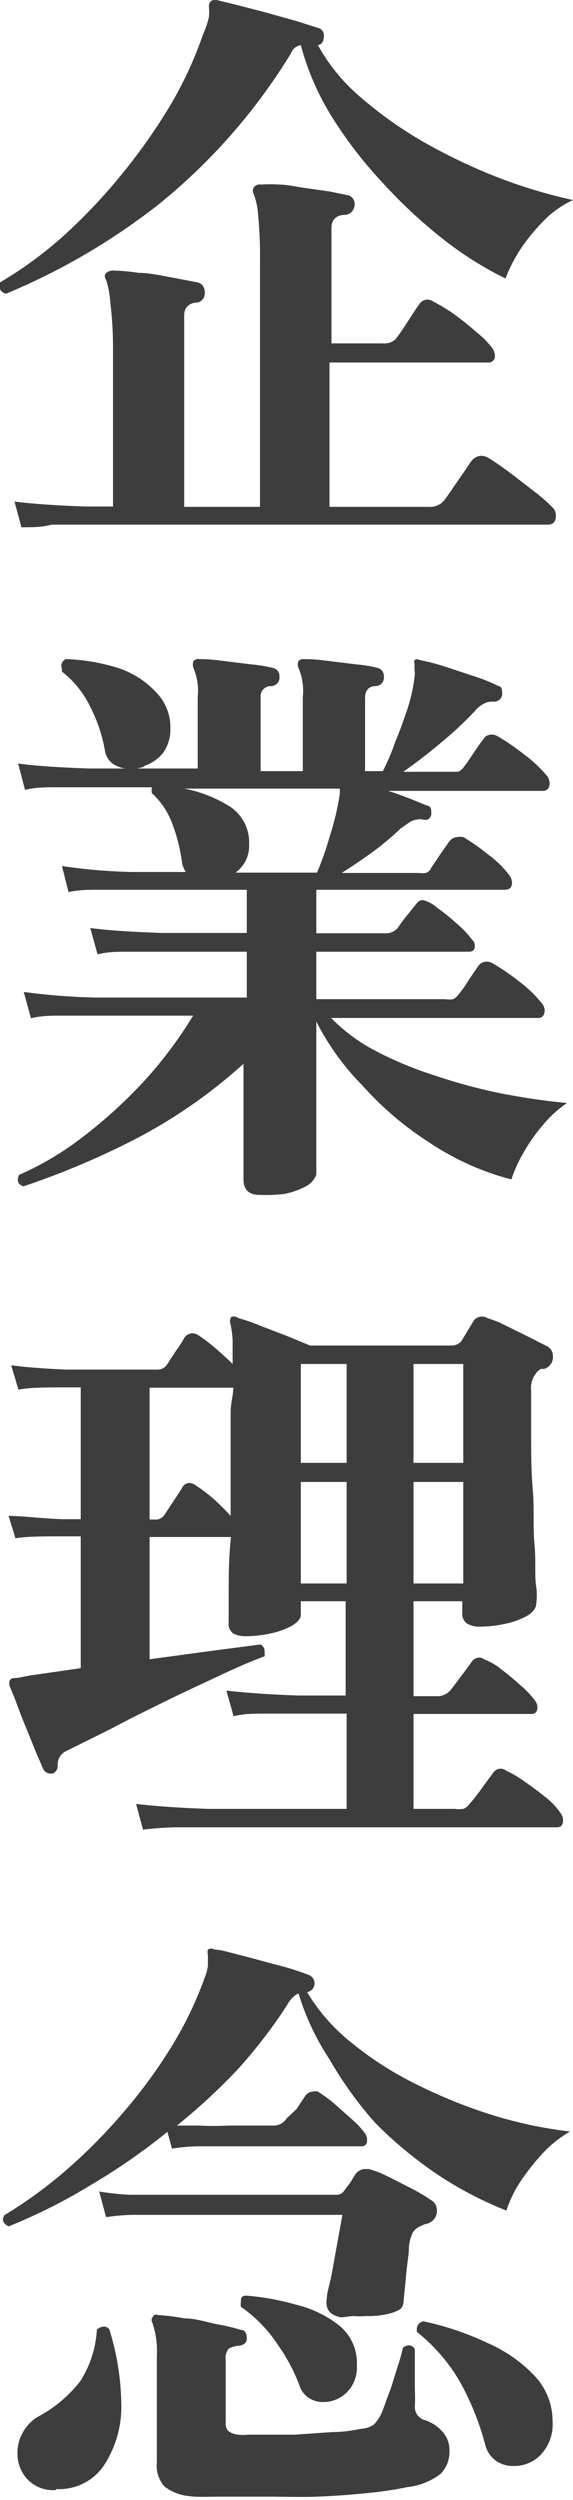 <svg xmlns="http://www.w3.org/2000/svg" viewBox="0 0 17.39 75.86"><defs><style>.cls-1{fill:#3d3d3d;}</style></defs><g id="レイヤー_2" data-name="レイヤー 2"><g id="header"><path class="cls-1" d="M.19,8.91A.24.24,0,0,1,0,8.57,12.11,12.11,0,0,0,1.88,7.2,16.71,16.71,0,0,0,3.66,5.33a17.75,17.75,0,0,0,1.5-2.12,11.81,11.81,0,0,0,1-2.16A3,3,0,0,0,6.34.52a1.78,1.78,0,0,0,0-.32c0-.15.09-.22.23-.2l.46.11L8,.36,9,.64l.66.21a.23.23,0,0,1,.17.23c0,.17-.06.27-.18.29a5.59,5.59,0,0,0,1.27,1.56A12.3,12.3,0,0,0,12.84,4.3,17.39,17.39,0,0,0,15.1,5.38a15.58,15.58,0,0,0,2.29.69,3,3,0,0,0-.87.61,6.05,6.05,0,0,0-.73.89,4.9,4.9,0,0,0-.45.88,10.57,10.57,0,0,1-1.9-1.2,15.12,15.12,0,0,1-1.86-1.74,12.85,12.85,0,0,1-1.53-2,8,8,0,0,1-.92-2.14.38.38,0,0,0-.3.25,17.85,17.85,0,0,1-4,4.57A19.85,19.85,0,0,1,.19,8.91ZM.65,16l-.21-.78q.9.11,2.16.15h.83V10.61A11.44,11.44,0,0,0,3.35,9.2a2.94,2.94,0,0,0-.12-.68c-.06-.11-.07-.19,0-.24a.3.3,0,0,1,.2-.07,5.88,5.88,0,0,1,.78.07c.35,0,.71.09,1.06.15L6,8.57a.27.27,0,0,1,.21.27A.29.29,0,0,1,6,9.18c-.27,0-.41.17-.41.38v5.82h2.3V7.92a12.81,12.81,0,0,0-.06-1.43,2.07,2.07,0,0,0-.13-.6.21.21,0,0,1,0-.2.22.22,0,0,1,.22-.09,4.26,4.26,0,0,1,.54,0c.24,0,.49.06.77.1l.77.11.54.11a.26.26,0,0,1,.22.27.31.31,0,0,1-.29.33c-.27,0-.41.16-.41.39v3.51h1.55A.52.52,0,0,0,12,10.3c.11-.14.23-.32.36-.52s.25-.39.36-.54a.3.3,0,0,1,.25-.15.38.38,0,0,1,.18.06,5.52,5.52,0,0,1,.64.39c.23.17.46.35.67.54a2.56,2.56,0,0,1,.47.47.42.42,0,0,1,.09.24.19.19,0,0,1-.21.21H10v4.38H13a.56.56,0,0,0,.5-.22c.07-.1.16-.22.27-.39l.32-.46c.1-.15.17-.26.22-.32a.39.39,0,0,1,.29-.16.53.53,0,0,1,.2.05c.18.11.4.26.67.46l.78.6a4.83,4.83,0,0,1,.53.47.32.32,0,0,1,.09.24q0,.27-.24.27H1.57C1.27,16,1,16,.65,16Z"/><path class="cls-1" d="M7.89,36.26c-.34,0-.5-.16-.5-.47,0-.06,0-.28,0-.66s0-.82,0-1.34,0-1,0-1.51a15.58,15.58,0,0,1-3.43,2.36A24.36,24.36,0,0,1,.71,36c-.17-.06-.21-.18-.13-.35A9.05,9.05,0,0,0,2.5,34.51a14.65,14.65,0,0,0,1.86-1.69,12.62,12.62,0,0,0,1.5-2h-4c-.3,0-.61,0-.92.08l-.22-.8a19.37,19.37,0,0,0,2.16.17H7.49V28.88H3.88c-.3,0-.61,0-.92.08l-.22-.8c.59.08,1.32.12,2.18.15H7.49V27H4L3,27c-.3,0-.61,0-.92.07l-.2-.79A16.94,16.94,0,0,0,4,26.46H5.64a.82.82,0,0,1-.11-.25A5.28,5.28,0,0,0,5.23,25a2.34,2.34,0,0,0-.62-.93.53.53,0,0,1,0-.18H1.68c-.3,0-.61,0-.92.08l-.21-.8c.6.08,1.32.12,2.16.15H6V21.14a1.74,1.74,0,0,0-.13-.87.32.32,0,0,1,0-.21A.2.2,0,0,1,6.05,20a5.11,5.11,0,0,1,.68.05l.89.11a4.39,4.39,0,0,1,.67.11.24.24,0,0,1,.19.25.26.26,0,0,1-.25.3.31.31,0,0,0-.32.35v2.23H9.19V21.14a1.75,1.75,0,0,0-.13-.87.25.25,0,0,1,0-.21A.2.2,0,0,1,9.22,20a5.24,5.24,0,0,1,.69.05l.9.11a4,4,0,0,1,.66.11.25.25,0,0,1,.18.25.26.26,0,0,1-.25.3c-.22,0-.32.15-.32.35v2.23h.54A7.13,7.13,0,0,0,12,22.5c.14-.33.26-.68.37-1a5,5,0,0,0,.21-.95.74.74,0,0,0,0-.23v-.16a.27.27,0,0,1,0-.13.15.15,0,0,1,.16,0,6.24,6.24,0,0,1,.74.19l.91.3a5.1,5.1,0,0,1,.74.3c.08,0,.11.09.11.21a.24.24,0,0,1-.27.26.56.56,0,0,0-.3.07.92.92,0,0,0-.27.23,11.43,11.43,0,0,1-1.08,1c-.37.31-.74.59-1.08.83h1.44l.21,0a.32.32,0,0,0,.18-.14c.09-.11.19-.26.31-.44s.21-.31.29-.41a.29.29,0,0,1,.25-.14.35.35,0,0,1,.18.05,7.07,7.07,0,0,1,.79.54,4.17,4.17,0,0,1,.7.65.4.4,0,0,1,.09.23q0,.24-.21.24H11.78c.23.07.44.15.65.23l.54.22q.12,0,.12.21a.22.22,0,0,1-.09.2.27.27,0,0,1-.2,0,.69.69,0,0,0-.34.07l-.3.21a8.62,8.62,0,0,1-.86.72c-.31.22-.61.43-.93.63H12.7a.79.79,0,0,0,.23,0,.31.31,0,0,0,.16-.16l.26-.39.28-.4a.33.33,0,0,1,.25-.14.49.49,0,0,1,.18,0,6.13,6.13,0,0,1,.74.52,3,3,0,0,1,.65.63.42.42,0,0,1,.09.22c0,.16-.07.23-.22.23H9.6v1.32h2.07a.48.48,0,0,0,.4-.16,4.64,4.64,0,0,1,.29-.39l.28-.35a.26.26,0,0,1,.18-.11,1,1,0,0,1,.44.23,7,7,0,0,1,.63.51,2.87,2.87,0,0,1,.44.47.22.22,0,0,1,.08.18c0,.12-.06.18-.17.18H9.6v1.44h3.92a.71.71,0,0,0,.23,0,.44.44,0,0,0,.17-.15,3,3,0,0,0,.31-.44l.28-.41a.31.31,0,0,1,.26-.14.41.41,0,0,1,.18.05,7.07,7.07,0,0,1,.79.54,3.79,3.79,0,0,1,.7.67.37.37,0,0,1,.09.21c0,.16-.07.24-.2.24H10.05a5.32,5.32,0,0,0,1.35,1,11,11,0,0,0,1.81.75,16.49,16.49,0,0,0,2,.54c.68.13,1.33.23,2,.29a3.45,3.45,0,0,0-.75.69,5.19,5.19,0,0,0-.59.85,4.14,4.14,0,0,0-.35.78A8.17,8.17,0,0,1,13,34.65a9.76,9.76,0,0,1-2-1.71A7.77,7.77,0,0,1,9.6,31v.55c0,.34,0,.73,0,1.17s0,.86,0,1.27,0,.77,0,1.07,0,.49,0,.56-.1.25-.28.36a2.42,2.42,0,0,1-.69.25A4.8,4.8,0,0,1,7.89,36.26Zm-3.51-13a1,1,0,0,1-.41.07.94.94,0,0,1-.51-.13.61.61,0,0,1-.27-.39,4.68,4.68,0,0,0-.46-1.38,3,3,0,0,0-.85-1.05v-.09A.22.22,0,0,1,2,20a5.91,5.91,0,0,1,1.55.26A2.7,2.7,0,0,1,4.73,21a1.5,1.5,0,0,1,.44,1.1,1.2,1.2,0,0,1-.24.77A1.22,1.22,0,0,1,4.38,23.24Zm2.79,3.22H9.62A8.74,8.74,0,0,0,10,25.4a8.08,8.08,0,0,0,.31-1.29.9.9,0,0,0,0-.18H5.59A4,4,0,0,1,7,24.49a1.3,1.3,0,0,1,.56,1.13,1,1,0,0,1-.1.49A1,1,0,0,1,7.17,26.46Z"/><path class="cls-1" d="M4.34,55.52l-.21-.78c.6.07,1.32.12,2.18.15h4.21V52H8c-.3,0-.6,0-.91.08l-.22-.78c.6.07,1.33.12,2.18.15h1.44V48.59H9.13V49c0,.11-.08.21-.25.32a2.25,2.25,0,0,1-.64.24,3.46,3.46,0,0,1-.78.09.82.82,0,0,1-.38-.08.36.36,0,0,1-.14-.34c0-.08,0-.37,0-.88s0-1.07.07-1.71H4.54v3.71l1.92-.26,1.45-.19a.24.24,0,0,1,.12.22.2.2,0,0,1,0,.07.19.19,0,0,1,0,.07c-.33.12-.76.3-1.29.55s-1.1.51-1.69.8-1.16.57-1.68.85L2,53.14a.45.45,0,0,0-.25.4v.05a.24.24,0,0,1-.16.23H1.55a.26.26,0,0,1-.23-.12c-.08-.19-.2-.45-.33-.78s-.27-.65-.4-1-.22-.58-.3-.76a.43.43,0,0,1,0-.16.16.16,0,0,1,.15-.08c.15,0,.36-.07.63-.1l1.38-.2v-4H1.93c-.62,0-1.11,0-1.46.06L.26,46c.45,0,1,.08,1.65.1h.54v-4H2c-.61,0-1.09,0-1.44.07l-.22-.74c.46.06,1,.1,1.66.13H4.78a.34.34,0,0,0,.3-.17l.26-.4a2.64,2.64,0,0,0,.25-.39.31.31,0,0,1,.23-.14.34.34,0,0,1,.22.07,5.85,5.85,0,0,1,.51.39c.18.16.36.32.51.47,0-.27,0-.51,0-.72A3.16,3.16,0,0,0,7,40.2.27.27,0,0,1,7,40c0-.06.12-.08.24,0a5.32,5.32,0,0,1,.66.23l.81.31.7.29H13.7A.39.39,0,0,0,14,40.7l.38-.63A.32.32,0,0,1,14.8,40a3.41,3.41,0,0,1,.54.22l.67.33.57.29a.33.33,0,0,1,.2.31.37.37,0,0,1-.27.39l-.1,0-.08.06a.74.74,0,0,0-.21.61c0,.38,0,.83,0,1.35s0,1.08.05,1.65,0,1.11.05,1.63,0,.94.05,1.28,0,.53,0,.59-.09.22-.27.32a2.33,2.33,0,0,1-.65.24,3.53,3.53,0,0,1-.78.09.73.73,0,0,1-.39-.09.35.35,0,0,1-.15-.32v-.36H12.55v2.88h.67a.53.53,0,0,0,.45-.18l.2-.26.27-.36.18-.25a.29.29,0,0,1,.21-.12.22.22,0,0,1,.16.05,1.92,1.92,0,0,1,.53.31c.2.15.4.32.6.5a2.65,2.65,0,0,1,.42.45.31.31,0,0,1,.07.2c0,.13-.06.2-.18.2H12.55v2.88h1.26a.81.81,0,0,0,.25,0,.37.37,0,0,0,.18-.14,4.54,4.54,0,0,0,.37-.47l.34-.46a.29.29,0,0,1,.23-.15.28.28,0,0,1,.18.06,3.39,3.39,0,0,1,.6.36c.22.15.44.32.64.48A2.13,2.13,0,0,1,17,55a.4.4,0,0,1,.09.23c0,.14-.06.22-.19.22H5.26C5,55.46,4.66,55.48,4.34,55.52ZM7.08,42.11H4.54v4h.15a.32.32,0,0,0,.3-.14l.52-.79A.27.27,0,0,1,5.73,45a.35.35,0,0,1,.22.08,5.06,5.06,0,0,1,.55.42A6.93,6.93,0,0,1,7,46c0-.47,0-.94,0-1.38s0-.82,0-1.12,0-.43,0-.67S7.08,42.33,7.08,42.11Zm3.44-.72H9.13v3h1.39Zm0,3.58H9.13v3.08h1.39Zm3.54-3.58H12.55v3h1.51Zm0,3.58H12.55v3.08h1.51Z"/><path class="cls-1" d="M.26,67.56c-.17-.09-.21-.2-.13-.34A13.49,13.49,0,0,0,2,65.86a16.45,16.45,0,0,0,1.76-1.78,15.31,15.31,0,0,0,1.46-2,11.17,11.17,0,0,0,1-2.09,1.44,1.44,0,0,0,.09-.34c0-.1,0-.18,0-.25v-.08a.3.3,0,0,1,0-.16.18.18,0,0,1,.2,0c.21,0,.49.1.87.19l1.12.3a7.55,7.55,0,0,1,.87.28.27.27,0,0,1-.05.52,5.71,5.71,0,0,0,1.34,1.53,10.37,10.37,0,0,0,2,1.28,15.48,15.48,0,0,0,2.31.93,13.12,13.12,0,0,0,2.33.49,3.67,3.67,0,0,0-.8.63,7.3,7.3,0,0,0-.7.88,3.59,3.59,0,0,0-.43.89,11.1,11.1,0,0,1-2.1-1.1,12.31,12.31,0,0,1-1.89-1.57A11.63,11.63,0,0,1,10,62.49a7.63,7.63,0,0,1-.94-2,.53.53,0,0,0-.17.12.83.83,0,0,0-.18.24,15.34,15.34,0,0,1-1.5,1.95A18.38,18.38,0,0,1,5.37,64.5l.68,0a8.19,8.19,0,0,0,.87,0H8.29a.46.46,0,0,0,.41-.22L9,64l.27-.41a.29.29,0,0,1,.22-.12.3.3,0,0,1,.16,0,5,5,0,0,1,.49.36l.54.48a2.35,2.35,0,0,1,.39.42.32.32,0,0,1,.07.22.16.16,0,0,1-.18.18h-4c-.38,0-.69,0-1,0a5.64,5.64,0,0,0-.74.07l-.14-.51a18.93,18.93,0,0,1-2.35,1.63A16.83,16.83,0,0,1,.26,67.56Zm1.44,8a1.07,1.07,0,0,1-.88-.34,1.12,1.12,0,0,1-.29-.76A1.25,1.25,0,0,1,.7,73.8a1.23,1.23,0,0,1,.48-.48,4,4,0,0,0,1.26-1.07,3.23,3.23,0,0,0,.5-1.56.37.37,0,0,1,.2-.09.2.2,0,0,1,.18.09,7.91,7.91,0,0,1,.36,2.2,3.26,3.26,0,0,1-.51,1.9A1.64,1.64,0,0,1,1.7,75.53Zm8.66-5.24c-.35-.06-.5-.25-.44-.59,0-.17.09-.41.15-.74l.18-1c.06-.33.11-.59.14-.78H5c-.39,0-.72,0-1,0a6.11,6.11,0,0,0-.78.07l-.21-.78a7.75,7.75,0,0,0,.93.1l1,0h5.24a.28.28,0,0,0,.27-.13l.18-.24.16-.26a.4.4,0,0,1,.25-.15h.07l.09,0a3.1,3.1,0,0,1,.58.23l.73.37a5.7,5.7,0,0,1,.57.34.35.35,0,0,1,.18.32.4.4,0,0,1-.31.4.75.75,0,0,0-.18.07.48.48,0,0,0-.25.21,1.27,1.27,0,0,0-.11.44c0,.2-.05.46-.08.79s-.06.6-.08.84-.13.27-.34.35a2.59,2.59,0,0,1-.78.1,3,3,0,0,1-.42,0ZM5.8,75.75A1.5,1.5,0,0,1,5,75.46a.92.92,0,0,1-.24-.72V71.5a2.7,2.7,0,0,0-.13-1q-.06-.12,0-.18a.11.11,0,0,1,.16-.07,6.16,6.16,0,0,1,.8.1c.33,0,.66.11,1,.18a5.59,5.59,0,0,1,.72.17q.18,0,.18.27c0,.12-.09.19-.23.21a.77.77,0,0,0-.32.09.47.47,0,0,0-.09.35v1.89a.34.34,0,0,0,.08.26.58.58,0,0,0,.31.11,1.06,1.06,0,0,0,.27,0h.36l1.07,0,1.16-.08c.36,0,.65-.06.87-.1a.74.74,0,0,0,.38-.13,1.24,1.24,0,0,0,.25-.39c.05-.12.11-.31.21-.57s.17-.53.26-.8.13-.46.16-.57a.3.3,0,0,1,.16-.07.2.2,0,0,1,.2.12c0,.07,0,.23,0,.47s0,.49,0,.74a5.29,5.29,0,0,1,0,.54v0a.41.41,0,0,0,.31.4,1.21,1.21,0,0,1,.52.34.82.82,0,0,1,.22.59.94.94,0,0,1-.27.7,2,2,0,0,1-1,.4,11.18,11.18,0,0,1-1.2.18c-.48.05-1,.09-1.53.11s-1.07,0-1.59,0-.91,0-1.29,0S6,75.78,5.8,75.75Zm4-2.86a.79.79,0,0,1-.42-.12.7.7,0,0,1-.28-.35,5.4,5.4,0,0,0-.67-1.27A4.19,4.19,0,0,0,7.31,70a.35.35,0,0,1,0-.12c0-.14,0-.21.16-.22A7.67,7.67,0,0,1,9,69.94a3.35,3.35,0,0,1,1.31.64,1.46,1.46,0,0,1,.52,1.19,1.06,1.06,0,0,1-.31.83A1,1,0,0,1,9.83,72.89Zm5.76,1.94a.88.88,0,0,1-.51-.16.85.85,0,0,1-.33-.51A8.38,8.38,0,0,0,14,72.35a5.3,5.3,0,0,0-1.35-1.59v-.07a.24.24,0,0,1,.2-.25,8.76,8.76,0,0,1,1.93.65,4.38,4.38,0,0,1,1.44,1,2,2,0,0,1,.55,1.39,1.34,1.34,0,0,1-.35,1A1.11,1.11,0,0,1,15.59,74.83Z"/></g></g></svg>